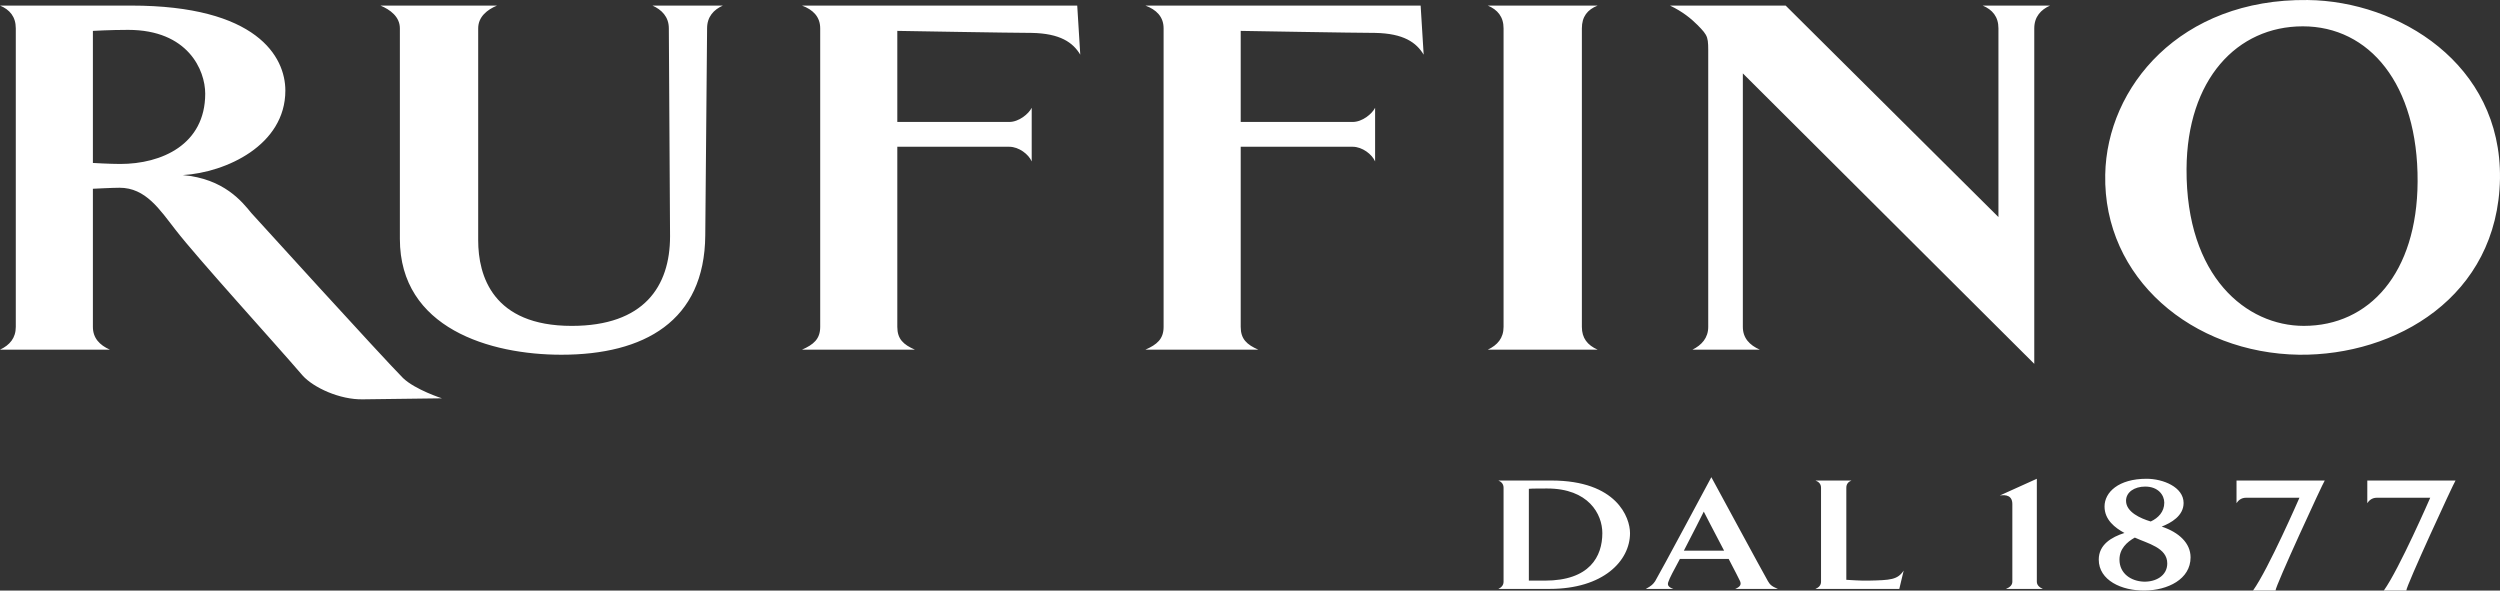 <?xml version="1.0" encoding="utf-8"?>
<!-- Generator: Adobe Illustrator 28.0.0, SVG Export Plug-In . SVG Version: 6.00 Build 0)  -->
<svg version="1.2" baseProfile="tiny" id="Livello_1" xmlns:serif="http://www.serif.com/"
	 xmlns="http://www.w3.org/2000/svg" xmlns:xlink="http://www.w3.org/1999/xlink" x="0px" y="0px" viewBox="0 0 500 118.114"
	 overflow="visible" xml:space="preserve">
<rect x="0" y="0" width="500" height="118.114" fill="#333333" stroke="none"/>
<path fill="#FFFFFF" d="M310.271,96.105h-10.595c0.598,0.255,1.036,0.702,1.036,1.434
	v18.809c0,0.7-0.438,1.147-1.036,1.434h10.236c10.755,0,16.092-5.611,16.092-11.158
	C326.004,103.533,323.376,96.105,310.271,96.105z M308.956,116.125h-3.186V97.762
	c0.596-0.063,2.707-0.063,3.664-0.063c8.245,0,11.033,5.1,11.033,8.925
	C320.468,111.279,317.959,116.125,308.956,116.125z M473.461,96.105h17.646
	c-0.319,0.383-9.958,21.294-9.839,21.996h-4.501
	c3.066-4.272,9.28-18.554,9.28-18.554h-10.674c-1.037,0-1.594,0.606-1.913,1.085
	V96.105z M447.304,96.105h17.646c-0.32,0.383-9.958,21.294-9.839,21.996H450.608
	c3.068-4.272,9.282-18.554,9.282-18.554h-10.675c-1.036,0-1.593,0.606-1.911,1.085
	V96.105z M432.338,105.318c1.872-0.734,4.381-2.136,4.381-4.718
	c0-3.188-4.103-4.846-7.408-4.846c-5.618,0-8.405,2.71-8.405,5.547
	c0,2.678,2.111,4.272,3.983,5.292c-2.589,0.828-5.139,2.327-5.139,5.323
	c0,8.32,18.363,8.351,18.363-0.446C438.113,108.633,435.803,106.466,432.338,105.318z
	 M429.032,97.316c2.628,0,3.824,1.722,3.824,3.221c0,1.817-1.196,3.059-2.71,3.761
	c-2.031-0.605-4.938-1.88-4.938-4.144
	C425.208,98.432,426.881,97.316,429.032,97.316z M423.893,111.916
	c0-2.136,1.474-3.507,3.068-4.399c2.548,1.18,6.492,2.01,6.492,5.164
	C433.453,117.718,423.893,117.622,423.893,111.916z M353.581,116.221
	c-0.717-1.211-11.312-20.785-11.312-20.785s-10.475,19.574-11.232,20.785
	c-0.399,0.605-0.756,0.956-1.872,1.562h5.497
	c-1.075-0.383-1.274-0.829-0.916-1.594c0.08-0.351,1.036-2.231,2.231-4.399
	h9.759c1.114,2.168,2.151,4.112,2.271,4.432
	c0.278,0.669,0.079,1.116-0.957,1.562h8.525
	C354.259,117.239,353.98,116.89,353.581,116.221z M336.773,110.131
	c1.274-2.391,3.983-7.81,3.983-7.81s2.191,4.272,4.063,7.81H336.773z
	 M408.563,117.782h-7.369c0.717-0.288,1.274-0.734,1.274-1.434v-15.525
	c0-1.722-1.274-1.913-2.509-1.722l7.408-3.347v20.594
	C407.367,117.048,407.926,117.495,408.563,117.782z M380.736,114.115l-0.877,3.667
	h-16.769c0.678-0.288,1.116-0.734,1.116-1.434v-18.809
	c0-0.733-0.438-1.179-1.116-1.434h7.209c-0.637,0.255-1.034,0.702-1.034,1.434
	v18.426c0.796,0.032,2.628,0.191,4.421,0.16
	C378.106,116.03,379.501,115.965,380.736,114.115z M50.272,42.609
	c-1.822-2.227-5.465-6.882-13.722-7.591c8.621-0.505,20.521-5.971,20.521-16.899
	c0-6.781-5.707-17.003-30.843-17.003H0c1.942,0.808,3.158,2.226,3.158,4.554
	v59.708c0,2.229-1.215,3.643-3.158,4.555h21.979
	c-2.064-0.912-3.4-2.327-3.4-4.555V37.752c0,0,3.884-0.203,5.343-0.203
	c5.222,0,8.015,4.352,11.172,8.399c4.371,5.668,19.967,22.785,25.431,29.16
	c2.186,2.429,7.457,4.858,12.072,4.757l15.786-0.202c0,0-5.343-1.721-7.772-4.049
	C76.482,71.465,50.272,42.609,50.272,42.609z M24.043,32.793
	c-2.064,0-5.465-0.202-5.465-0.202V6.177c0,0,3.4-0.203,7.042-0.203
	c12.021,0,15.423,8.097,15.423,12.752C41.044,28.946,32.299,32.793,24.043,32.793z
	 M459.831,70.946c19.231,0.202,39.74-11.537,40.165-35.218
	c0.319-22.973-20.295-35.52-38.466-35.724
	c-25.503-0.305-40.167,17.406-40.485,34.914
	C420.62,55.665,438.471,70.641,459.831,70.946z M460.565,5.266
	c13.274,0,23.056,11.537,22.956,31.069c-0.1,18.318-9.682,28.841-22.757,28.841
	c-11.479,0-23.557-9.816-23.456-31.372C437.407,15.891,447.389,5.266,460.565,5.266z
	 M130.489,1.117h14.085c-1.822,0.808-3.156,2.226-3.156,4.554l-0.365,41.392
	c-0.122,17.204-12.265,23.883-28.778,23.883c-14.207,0-32.301-5.263-32.301-23.175
	V5.671c0-2.328-1.942-3.746-3.886-4.554h23.314
	c-1.942,0.808-3.764,2.226-3.764,4.554v42.403c0,7.084,2.915,17.103,18.7,17.103
	c14.45,0,19.672-7.892,19.672-17.912l-0.243-41.594
	C133.767,3.342,132.31,1.925,130.489,1.117z M396.533,1.117h13.479
	c-1.822,0.808-3.158,2.226-3.158,4.554v67.097l-58.285-58.09v50.701
	c0,2.227,1.335,3.643,3.399,4.555h-13.478c1.822-0.912,3.156-2.328,3.156-4.555
	V11.339c0-3.948,0.122-4.049-2.185-6.377c-1.215-1.214-2.915-2.631-5.465-3.845
	h23.134l42.558,42.294V5.671C399.689,3.342,398.477,1.925,396.533,1.117z
	 M215.446,1.117l0.608,9.816c-1.458-2.429-4.007-4.249-9.714-4.352
	c-3.765,0-26.878-0.404-26.878-0.404v18.215h22.385
	c1.942,0,3.886-1.619,4.494-2.833v10.729c-0.608-1.417-2.551-2.936-4.494-2.936
	h-22.385v36.027c0,2.429,1.214,3.543,3.521,4.555h-22.585
	c2.307-1.012,3.643-2.126,3.643-4.555V5.671c0-2.328-1.458-3.746-3.643-4.554
	H215.446z M300.713,65.379V5.671c0-2.328-1.215-3.746-3.159-4.554h21.979
	c-2.063,0.808-3.158,2.226-3.158,4.554v59.708c0,2.229,1.095,3.643,3.158,4.555
	h-21.979C299.498,69.022,300.713,67.607,300.713,65.379z M284.127,1.117l0.606,9.816
	c-1.457-2.429-4.007-4.249-9.714-4.352c-3.765,0-26.878-0.404-26.878-0.404v18.215
	h22.385c1.944,0,3.886-1.619,4.494-2.833v10.729
	c-0.608-1.417-2.55-2.936-4.494-2.936h-22.385v36.027
	c0,2.429,1.214,3.543,3.521,4.555h-22.585c2.307-1.012,3.643-2.126,3.643-4.555
	V5.671c0-2.328-1.458-3.746-3.643-4.554H284.127z"/>
</svg>
